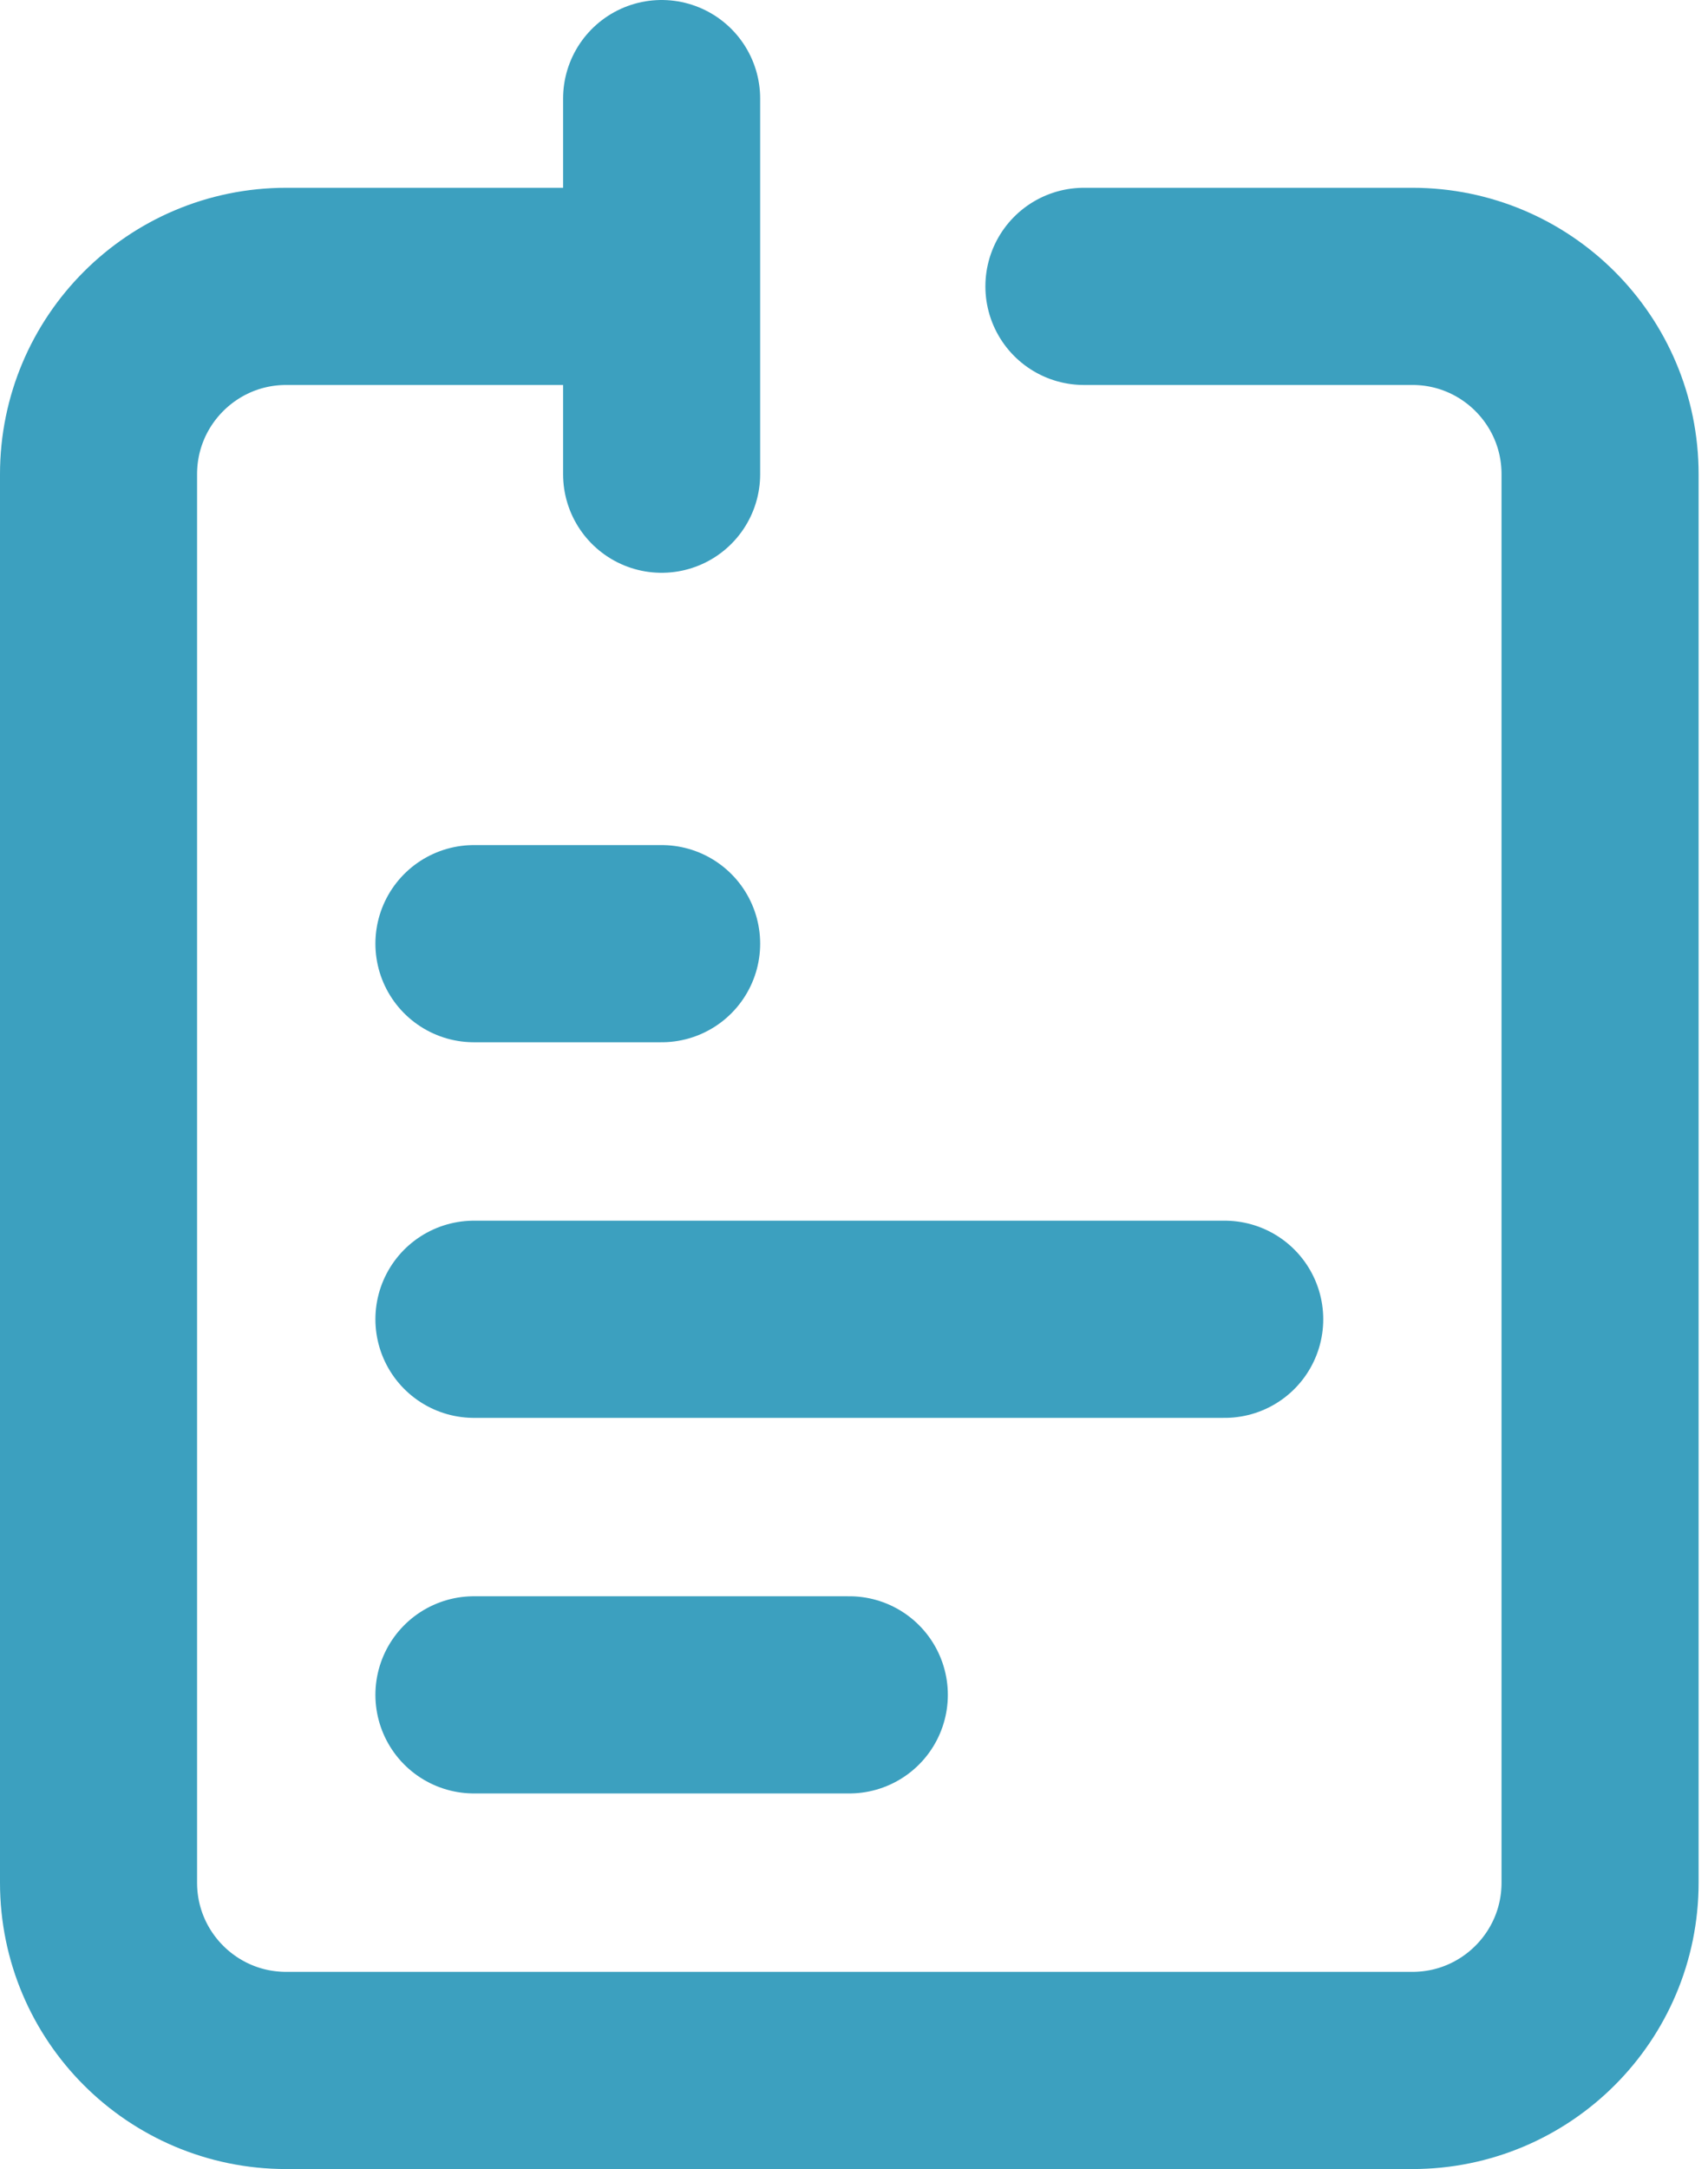 <svg width="52" height="66" viewBox="0 0 52 66" fill="none" xmlns="http://www.w3.org/2000/svg">
<path d="M14.429 40.143H37.286" stroke="#3CA0BF" stroke-width="6" stroke-linecap="round" stroke-linejoin="round"/>
<path d="M14.429 28.714H20.143" stroke="#3CA0BF" stroke-width="6" stroke-linecap="round" stroke-linejoin="round"/>
<path d="M14.429 51.571H25.857" stroke="#3CA0BF" stroke-width="6" stroke-linecap="round" stroke-linejoin="round"/>
<path d="M20.143 8.714H8.714C5.558 8.714 3 11.273 3 14.429V57.286C3 60.442 5.558 63 8.714 63H43C46.156 63 48.714 60.442 48.714 57.286V14.429C48.714 11.273 46.156 8.714 43 8.714H33M20.143 8.714V3M20.143 8.714V14.429" stroke="#3CA0BF" stroke-width="6" stroke-linecap="round" stroke-linejoin="round"/>
</svg>
